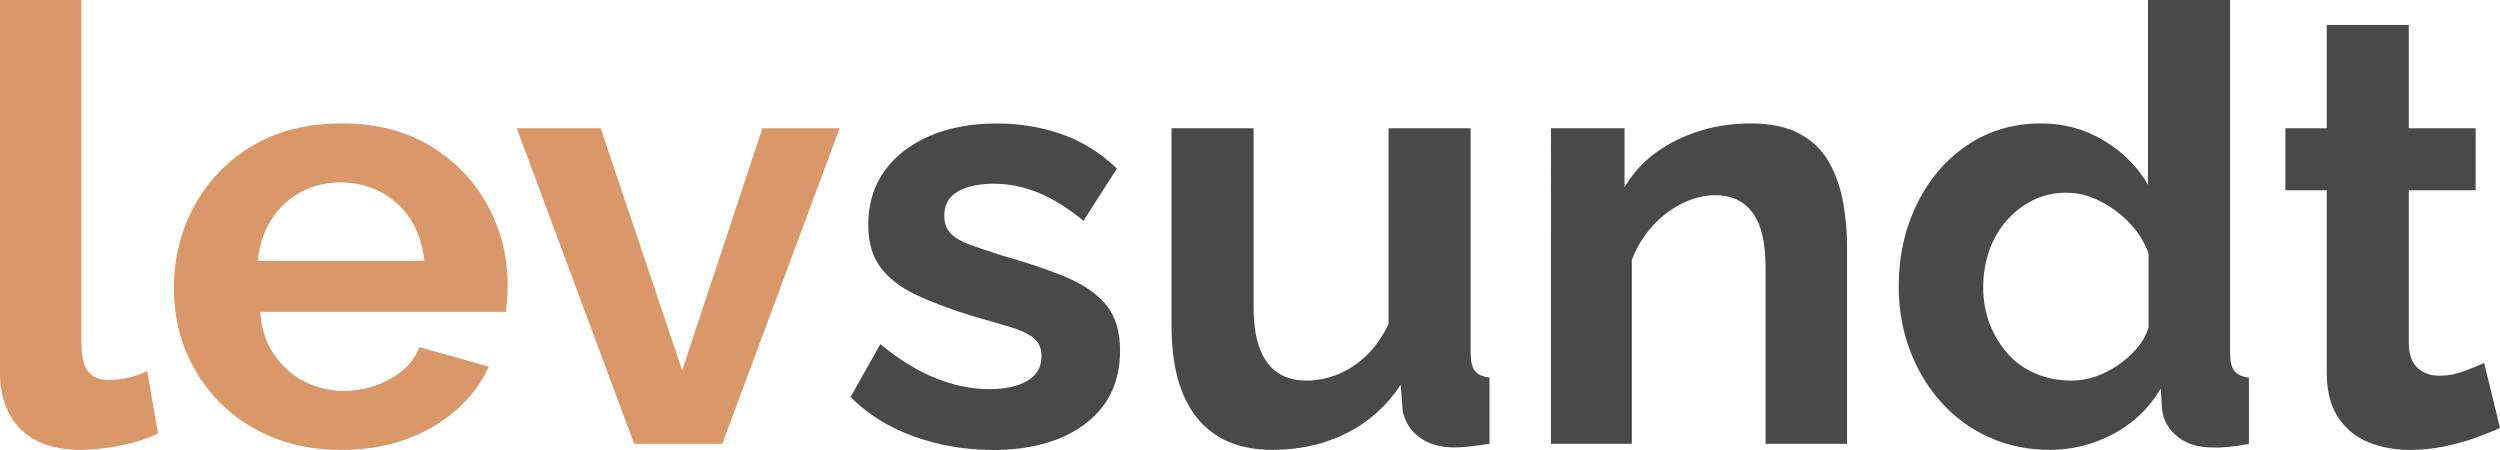<?xml version="1.0" encoding="UTF-8"?>
<svg xmlns="http://www.w3.org/2000/svg" id="Lag_1" data-name="Lag 1" viewBox="0 0 715.59 128.78">
  <defs>
    <style>      .cls-1 {        fill: #494949;      }      .cls-1, .cls-2 {        stroke-width: 0px;      }      .cls-2 {        fill: #da9869;      }    </style>
  </defs>
  <path class="cls-2" d="M0,0h23.32v97.94c0,4.31.7,7.19,2.09,8.64,1.39,1.45,3.25,2.18,5.57,2.18,2.09,0,4.09-.23,6-.7,1.91-.46,3.62-1.1,5.13-1.91l3.13,17.92c-3.13,1.51-6.76,2.67-10.88,3.48-4.12.81-7.92,1.22-11.4,1.22-7.31,0-12.96-1.95-16.97-5.85-4-3.9-6-9.39-6-16.49V0Z"></path>
  <path class="cls-2" d="M97.63,128.78c-7.31,0-13.92-1.23-19.84-3.7-5.92-2.47-10.96-5.85-15.14-10.15s-7.37-9.21-9.57-14.71c-2.21-5.51-3.31-11.42-3.31-17.73,0-8.49,1.94-16.32,5.83-23.49,3.89-7.17,9.4-12.91,16.53-17.21,7.14-4.3,15.69-6.46,25.67-6.46s18.33,2.16,25.41,6.46c7.08,4.31,12.53,9.97,16.36,16.98,3.83,7.01,5.74,14.65,5.74,22.92,0,1.5-.06,2.9-.17,4.22-.12,1.32-.23,2.44-.35,3.36h-70.31c.35,4.76,1.65,8.82,3.92,12.16,2.26,3.34,5.16,5.93,8.7,7.74,3.54,1.82,7.28,2.72,11.22,2.72,4.76,0,9.19-1.13,13.31-3.39,4.12-2.26,6.93-5.31,8.44-9.14l19.84,5.57c-2.09,4.64-5.16,8.76-9.22,12.36-4.06,3.6-8.88,6.41-14.44,8.44s-11.78,3.05-18.62,3.05ZM73.78,74.66h47.68c-.46-4.54-1.77-8.48-3.92-11.82-2.15-3.34-4.96-5.95-8.44-7.82-3.48-1.87-7.37-2.81-11.66-2.81s-7.98.94-11.4,2.81c-3.42,1.87-6.21,4.48-8.35,7.82-2.15,3.34-3.45,7.28-3.92,11.82Z"></path>
  <path class="cls-2" d="M181.51,127.04l-33.59-90.32h24.02l23.32,69.29,22.97-69.29h22.1l-33.59,90.32h-25.23Z"></path>
  <path class="cls-1" d="M284.01,128.78c-7.77,0-15.23-1.28-22.36-3.83-7.14-2.55-13.2-6.32-18.19-11.31l8.53-15.14c5.33,4.41,10.62,7.66,15.84,9.75,5.22,2.09,10.32,3.13,15.31,3.13,4.52,0,8.15-.78,10.88-2.35,2.72-1.57,4.09-3.92,4.09-7.05,0-2.29-.76-4.04-2.26-5.24-1.51-1.2-3.68-2.24-6.53-3.09-2.84-.86-6.29-1.86-10.35-3-6.73-2.06-12.33-4.15-16.79-6.27-4.47-2.12-7.86-4.75-10.18-7.9-2.32-3.15-3.48-7.19-3.48-12.11,0-5.96,1.54-11.08,4.61-15.37,3.07-4.3,7.37-7.65,12.88-10.05,5.51-2.4,11.98-3.61,19.4-3.61,6.5,0,12.64,1.02,18.45,3.05,5.8,2.03,11.08,5.31,15.84,9.83l-9.57,14.97c-4.52-3.71-8.88-6.41-13.05-8.09-4.18-1.68-8.41-2.52-12.7-2.52-2.44,0-4.73.29-6.87.86-2.15.57-3.89,1.51-5.22,2.83-1.33,1.31-2,3.17-2,5.57,0,2.06.61,3.71,1.83,4.97,1.22,1.26,3.07,2.34,5.57,3.25,2.49.91,5.54,1.94,9.14,3.08,7.31,2.06,13.46,4.14,18.45,6.25,4.99,2.11,8.79,4.77,11.4,7.96,2.61,3.2,3.92,7.53,3.92,13.02,0,8.91-3.31,15.87-9.92,20.9s-15.49,7.53-26.63,7.53Z"></path>
  <path class="cls-1" d="M335.34,93.26v-56.54h23.49v51.41c0,6.88,1.28,12.06,3.83,15.56,2.55,3.5,6.32,5.25,11.31,5.25,3.02,0,6-.6,8.96-1.79,2.96-1.19,5.68-2.98,8.18-5.37,2.49-2.39,4.61-5.4,6.35-9.04v-56.03h23.49v64.3c0,2.41.41,4.12,1.22,5.16.81,1.03,2.2,1.66,4.18,1.89v18.97c-2.32.35-4.26.61-5.83.78-1.57.17-2.99.26-4.26.26-4.06,0-7.4-.98-10.01-2.93-2.61-1.96-4.21-4.54-4.79-7.76l-.52-7.23c-4.06,6.09-9.25,10.72-15.58,13.88-6.33,3.16-13.37,4.74-21.14,4.74-9.4,0-16.56-3.02-21.49-9.05-4.93-6.03-7.4-14.85-7.4-26.47Z"></path>
  <path class="cls-1" d="M528.69,127.04h-23.32v-50.42c0-7.2-1.25-12.46-3.74-15.78-2.5-3.31-6.06-4.97-10.7-4.97-3.13,0-6.29.79-9.48,2.38-3.19,1.59-6.03,3.77-8.53,6.54-2.5,2.78-4.44,5.98-5.83,9.6v52.65h-23.15V36.72h21.06v16.85c2.32-3.9,5.28-7.17,8.88-9.81,3.59-2.64,7.71-4.7,12.36-6.19,4.64-1.49,9.63-2.24,14.97-2.24,5.68,0,10.35,1.01,14.01,3.01s6.44,4.73,8.35,8.17c1.91,3.44,3.25,7.25,4,11.44.75,4.19,1.13,8.4,1.13,12.64v56.44Z"></path>
  <path class="cls-1" d="M543.48,81.97c0-8.6,1.74-16.46,5.22-23.58s8.29-12.73,14.44-16.86c6.15-4.13,13.17-6.2,21.06-6.2,6.61,0,12.64,1.65,18.1,4.96,5.45,3.31,9.63,7.51,12.53,12.62V0h23.49v100.94c0,2.44.41,4.18,1.22,5.22.81,1.04,2.2,1.68,4.18,1.91v18.97c-4.18.81-7.48,1.16-9.92,1.04-4.18.11-7.63-.87-10.35-2.96-2.73-2.09-4.26-4.81-4.61-8.18l-.35-5.74c-3.37,5.69-7.92,10.04-13.66,13.05-5.74,3.02-11.75,4.52-18.01,4.52s-12.04-1.18-17.32-3.53c-5.28-2.35-9.86-5.68-13.75-9.98-3.89-4.3-6.9-9.29-9.05-14.97-2.15-5.68-3.22-11.79-3.22-18.33ZM615,93.75v-21.17c-1.16-3.3-3.02-6.26-5.57-8.88-2.55-2.62-5.39-4.69-8.53-6.23-3.13-1.54-6.27-2.31-9.4-2.31-3.6,0-6.85.74-9.75,2.22-2.9,1.48-5.42,3.47-7.57,5.98-2.15,2.5-3.77,5.38-4.87,8.62-1.1,3.24-1.65,6.69-1.65,10.33s.64,7.26,1.91,10.5c1.28,3.24,3.02,6.09,5.22,8.54,2.2,2.45,4.87,4.33,8,5.63,3.13,1.31,6.5,1.96,10.09,1.96,2.32,0,4.58-.37,6.79-1.11,2.2-.74,4.32-1.79,6.35-3.16,2.03-1.36,3.86-2.96,5.48-4.78,1.62-1.82,2.78-3.87,3.48-6.15Z"></path>
  <path class="cls-1" d="M715.59,122.51c-2.09.93-4.5,1.89-7.22,2.87-2.73.99-5.69,1.8-8.88,2.44-3.19.64-6.41.96-9.66.96-4.41,0-8.41-.75-12.01-2.24-3.6-1.5-6.47-3.88-8.61-7.16-2.15-3.27-3.22-7.56-3.22-12.84v-52.07h-11.83v-17.75h11.83V7.13h23.49v29.58h19.14v17.75h-19.14v44.15c.11,3.09.98,5.36,2.61,6.79,1.62,1.43,3.71,2.15,6.27,2.15,2.32,0,4.64-.44,6.96-1.31,2.32-.87,4.23-1.65,5.74-2.35l4.53,18.62Z"></path>
</svg>
